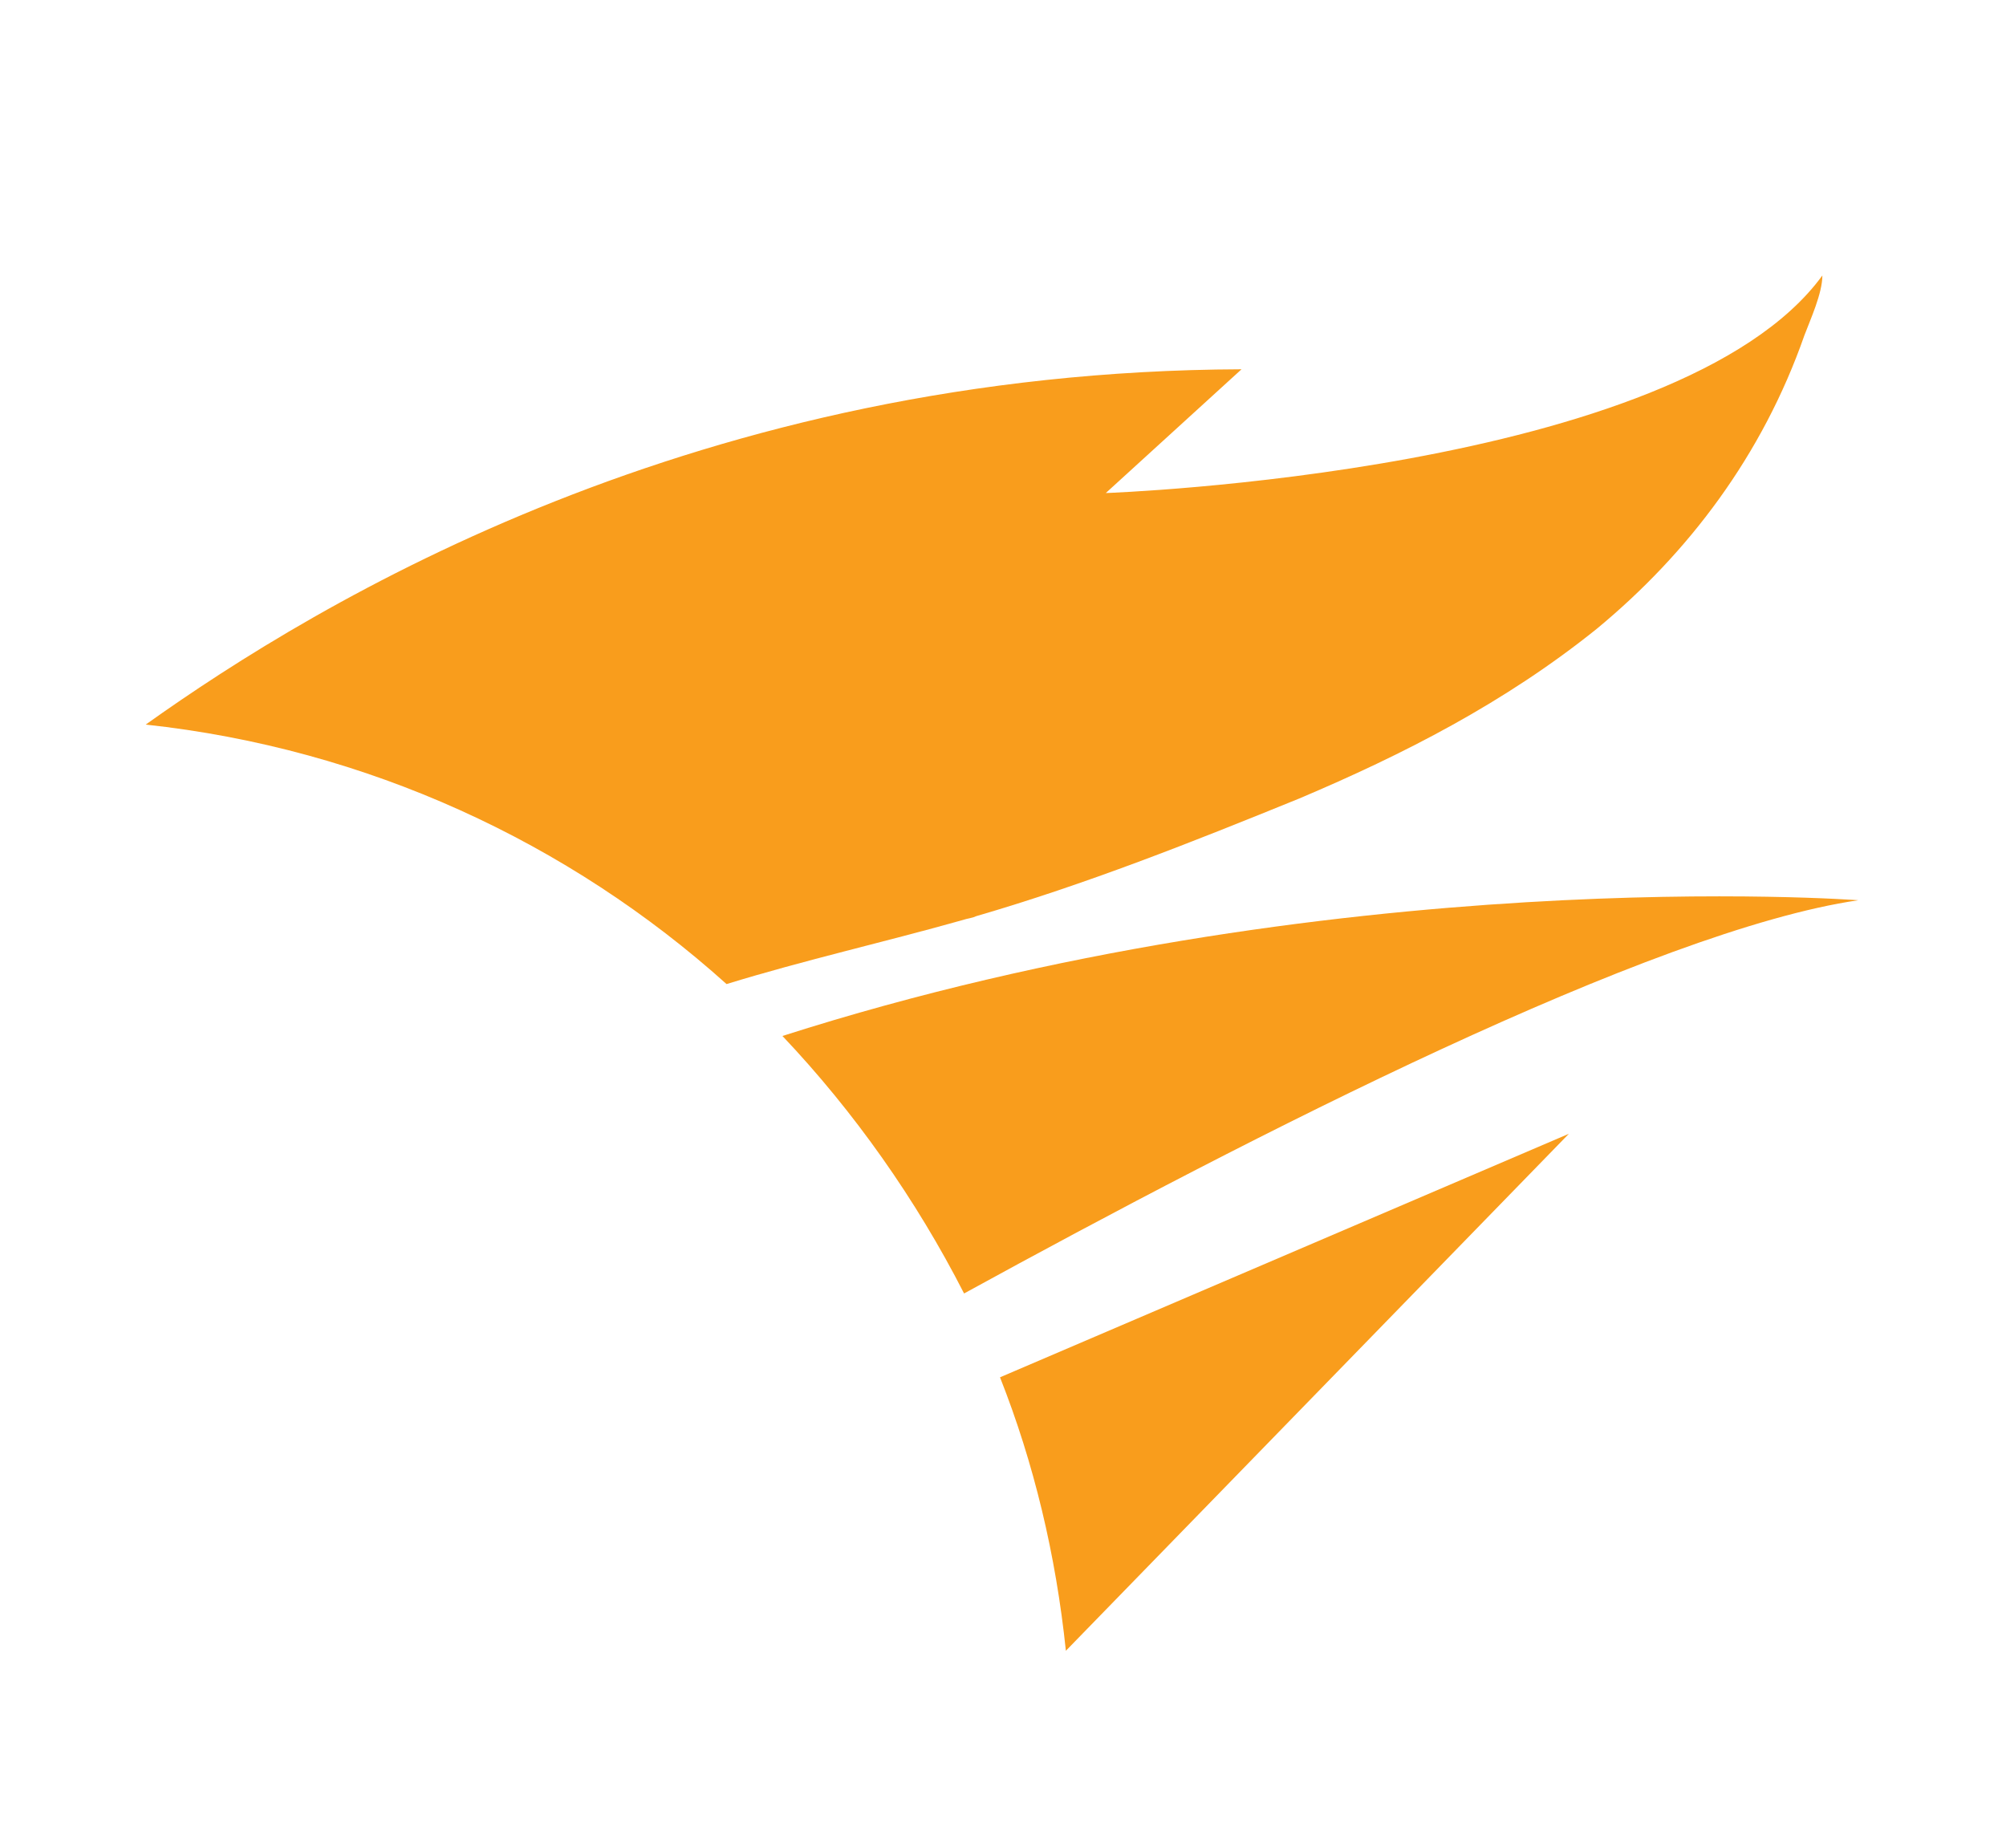 <?xml version="1.0" encoding="UTF-8"?>
<!-- Generator: Adobe Illustrator 26.5.0, SVG Export Plug-In . SVG Version: 6.00 Build 0)  -->
<svg xmlns="http://www.w3.org/2000/svg" xmlns:xlink="http://www.w3.org/1999/xlink" version="1.1" id="Layer_1" x="0px" y="0px" viewBox="0 0 100.5 92.6" style="enable-background:new 0 0 100.5 92.6;" xml:space="preserve">
<style type="text/css">
	.st0{fill:#F99D1C;}
</style>
<g>
	<path class="st0" d="M48.2,46.1c0.3-0.1,0.5-0.1,0.7-0.2c5.5-1.6,10.8-3.7,16.2-5.9c5.2-2.2,10.3-4.8,14.9-8.5   c4.6-3.8,8.3-8.7,10.4-14.7c0.3-0.8,0.9-2.1,0.9-3c-7.2,9.9-35.9,10.9-35.9,10.9l6.8-6.2C35,18.6,16,30.1,7.3,36.3   c11.1,1.2,21.2,5.9,29.1,13C40.3,48.1,44.3,47.2,48.2,46.1z"></path>
	<path class="st0" d="M93.1,45.1c0,0-26.4-2-53.9,6.8c3.6,3.8,6.7,8.2,9.1,12.9C62.7,56.9,82.8,46.6,93.1,45.1z"></path>
	<path class="st0" d="M50.1,69c1.7,4.3,2.8,8.9,3.3,13.7l25.2-25.9L50.1,69z"></path>
</g>
</svg>
